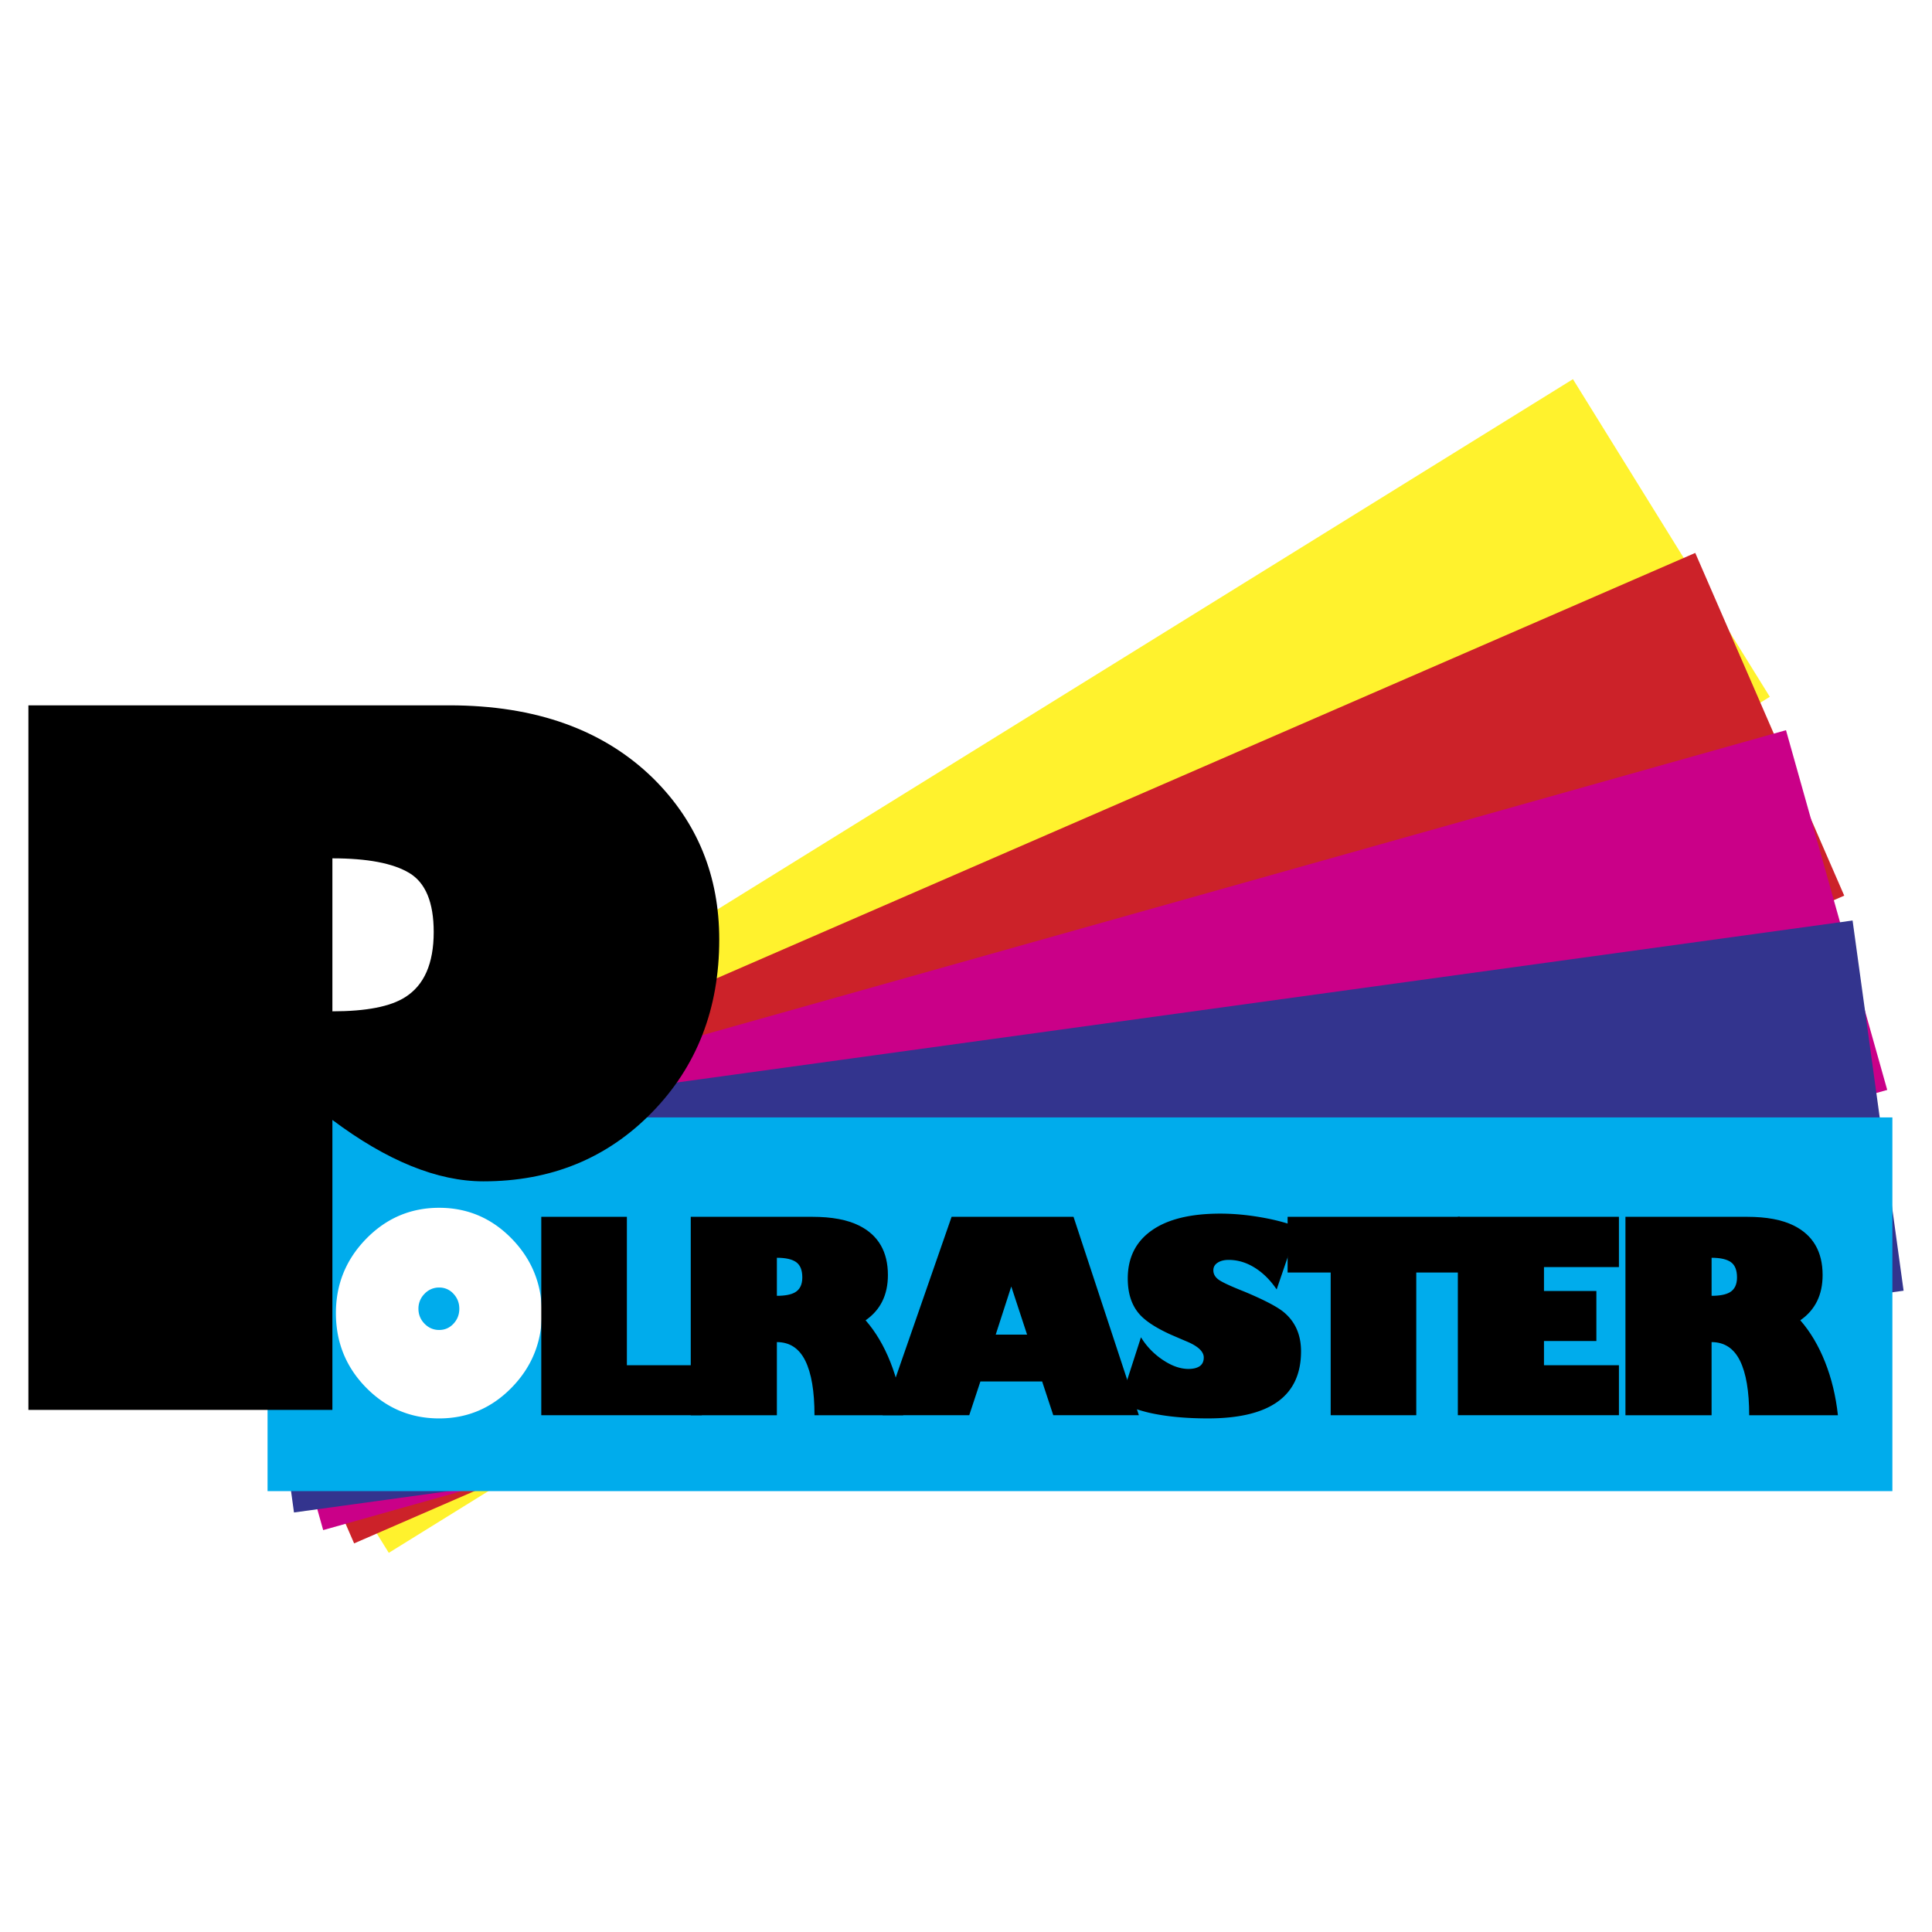 <svg xmlns="http://www.w3.org/2000/svg" width="2500" height="2500" viewBox="0 0 192.756 192.756"><g fill-rule="evenodd" clip-rule="evenodd"><path fill="#fff" d="M0 0h192.756v192.756H0V0z"/><path fill="#fff22d" d="M176.574 69.52L38.79 154.928l-19.644-31.692L156.932 37.83l19.642 31.69z"/><path fill="#cc2229" d="M184 89.358L35.331 153.984l-14.865-34.193 148.669-64.626L184 89.358z"/><path fill="#ca0088" d="M188.289 108.742L32.244 152.658l-10.101-35.892 156.046-43.915 10.1 35.891z"/><path fill="#33348e" d="M189.922 128.775L29.331 150.9l-5.089-36.935 160.59-22.126 5.09 36.936z"/><path fill="#00acec" d="M188.803 148.77H26.694v-37.286h162.109v37.286z"/><path d="M43.814 132.691c.564 0 1.042-.207 1.43-.623s.582-.914.582-1.494c0-.578-.194-1.076-.582-1.492a1.874 1.874 0 0 0-1.43-.625 1.96 1.96 0 0 0-1.457.625 2.066 2.066 0 0 0-.609 1.492c0 .58.204 1.078.609 1.494.407.416.892.623 1.457.623zm0 8.825c-2.842 0-5.27-1.023-7.282-3.068s-3.018-4.525-3.018-7.438c0-2.879 1.005-5.35 3.018-7.412s4.44-3.096 7.282-3.096c2.824 0 5.238 1.027 7.241 3.082 2.004 2.055 3.006 4.529 3.006 7.426 0 2.895-1.002 5.369-3.006 7.424-2.003 2.054-4.417 3.082-7.241 3.082z" fill="#fff"/><path d="M2.834 70.372h41.999c8.638 0 15.438 2.45 20.401 7.349 4.351 4.335 6.525 9.674 6.525 16.019 0 6.909-2.236 12.659-6.708 17.243-4.473 4.586-10.079 6.879-16.818 6.879-4.595 0-9.619-2.041-15.071-6.125v28.928H2.834V70.372zm30.329 15.264V100.9c3.369 0 5.789-.471 7.259-1.412 1.899-1.193 2.849-3.361 2.849-6.502 0-2.952-.812-4.915-2.436-5.889-1.623-.974-4.18-1.461-7.672-1.461z"/><path d="M54.004 141.197v-19.795h8.54v14.807h7.48v4.988h-16.02z"/><path d="M68.917 121.402h12.138c1.933 0 3.485.291 4.659.875 1.915.955 2.873 2.602 2.873 4.936 0 1.98-.743 3.484-2.226 4.512 1 1.148 1.824 2.537 2.471 4.166.647 1.627 1.074 3.396 1.282 5.307h-8.852c0-2.389-.306-4.201-.918-5.439-.613-1.238-1.557-1.857-2.834-1.857v7.297h-8.593v-19.797zm8.593 4.086v3.795c.811 0 1.415-.115 1.812-.346.483-.283.725-.777.725-1.486 0-.725-.203-1.232-.609-1.525-.405-.291-1.047-.438-1.928-.438z"/><path d="M96.701 141.197h-8.644l6.884-19.795h12.164l6.521 19.795h-8.541l-1.111-3.369h-6.16l-1.113 3.369zm5.772-8.041l-1.578-4.803-1.553 4.803h3.131z"/><path d="M129.494 122.438l-2.121 6.209c-.639-.938-1.373-1.664-2.201-2.176-.828-.514-1.689-.77-2.588-.77-.449 0-.814.092-1.1.279-.285.184-.428.438-.428.756 0 .371.178.686.531.941s1.203.65 2.549 1.182c1.984.83 3.305 1.52 3.961 2.068 1.139.955 1.707 2.256 1.707 3.9 0 4.459-3.098 6.688-9.291 6.688-2.225 0-4.166-.186-5.822-.557-.846-.195-1.838-.514-2.977-.957l2.121-6.58a7.247 7.247 0 0 0 2.176 2.256c.896.602 1.75.902 2.561.902.482 0 .859-.094 1.127-.279.266-.186.4-.473.4-.861 0-.566-.518-1.08-1.553-1.539-.586-.248-1.164-.496-1.734-.744-1.482-.672-2.527-1.354-3.131-2.043-.777-.883-1.164-2.068-1.164-3.555 0-2.07.793-3.666 2.381-4.789 1.586-1.125 3.873-1.686 6.857-1.686 1.295 0 2.652.123 4.076.371s2.646.575 3.663.984z"/><path d="M132.762 141.197v-14.238h-4.297v-5.557h17.183v5.557h-4.347v14.238h-8.539z"/><path d="M161.521 136.209v4.988h-16.072v-19.795h16.072v5.016h-7.478v2.387h5.227v4.988h-5.227v2.416h7.478zM162.172 121.402h12.139c1.934 0 3.486.291 4.658.875 1.916.955 2.873 2.602 2.873 4.936 0 1.98-.742 3.484-2.225 4.512 1 1.148 1.824 2.537 2.471 4.166.646 1.627 1.074 3.396 1.281 5.307h-8.852c0-2.389-.307-4.201-.918-5.439-.613-1.238-1.557-1.857-2.834-1.857v7.297h-8.594v-19.797h.001zm8.594 4.086v3.795c.811 0 1.414-.115 1.811-.346.484-.283.725-.777.725-1.486 0-.725-.201-1.232-.607-1.525-.408-.291-1.05-.438-1.929-.438z"/></g></svg>